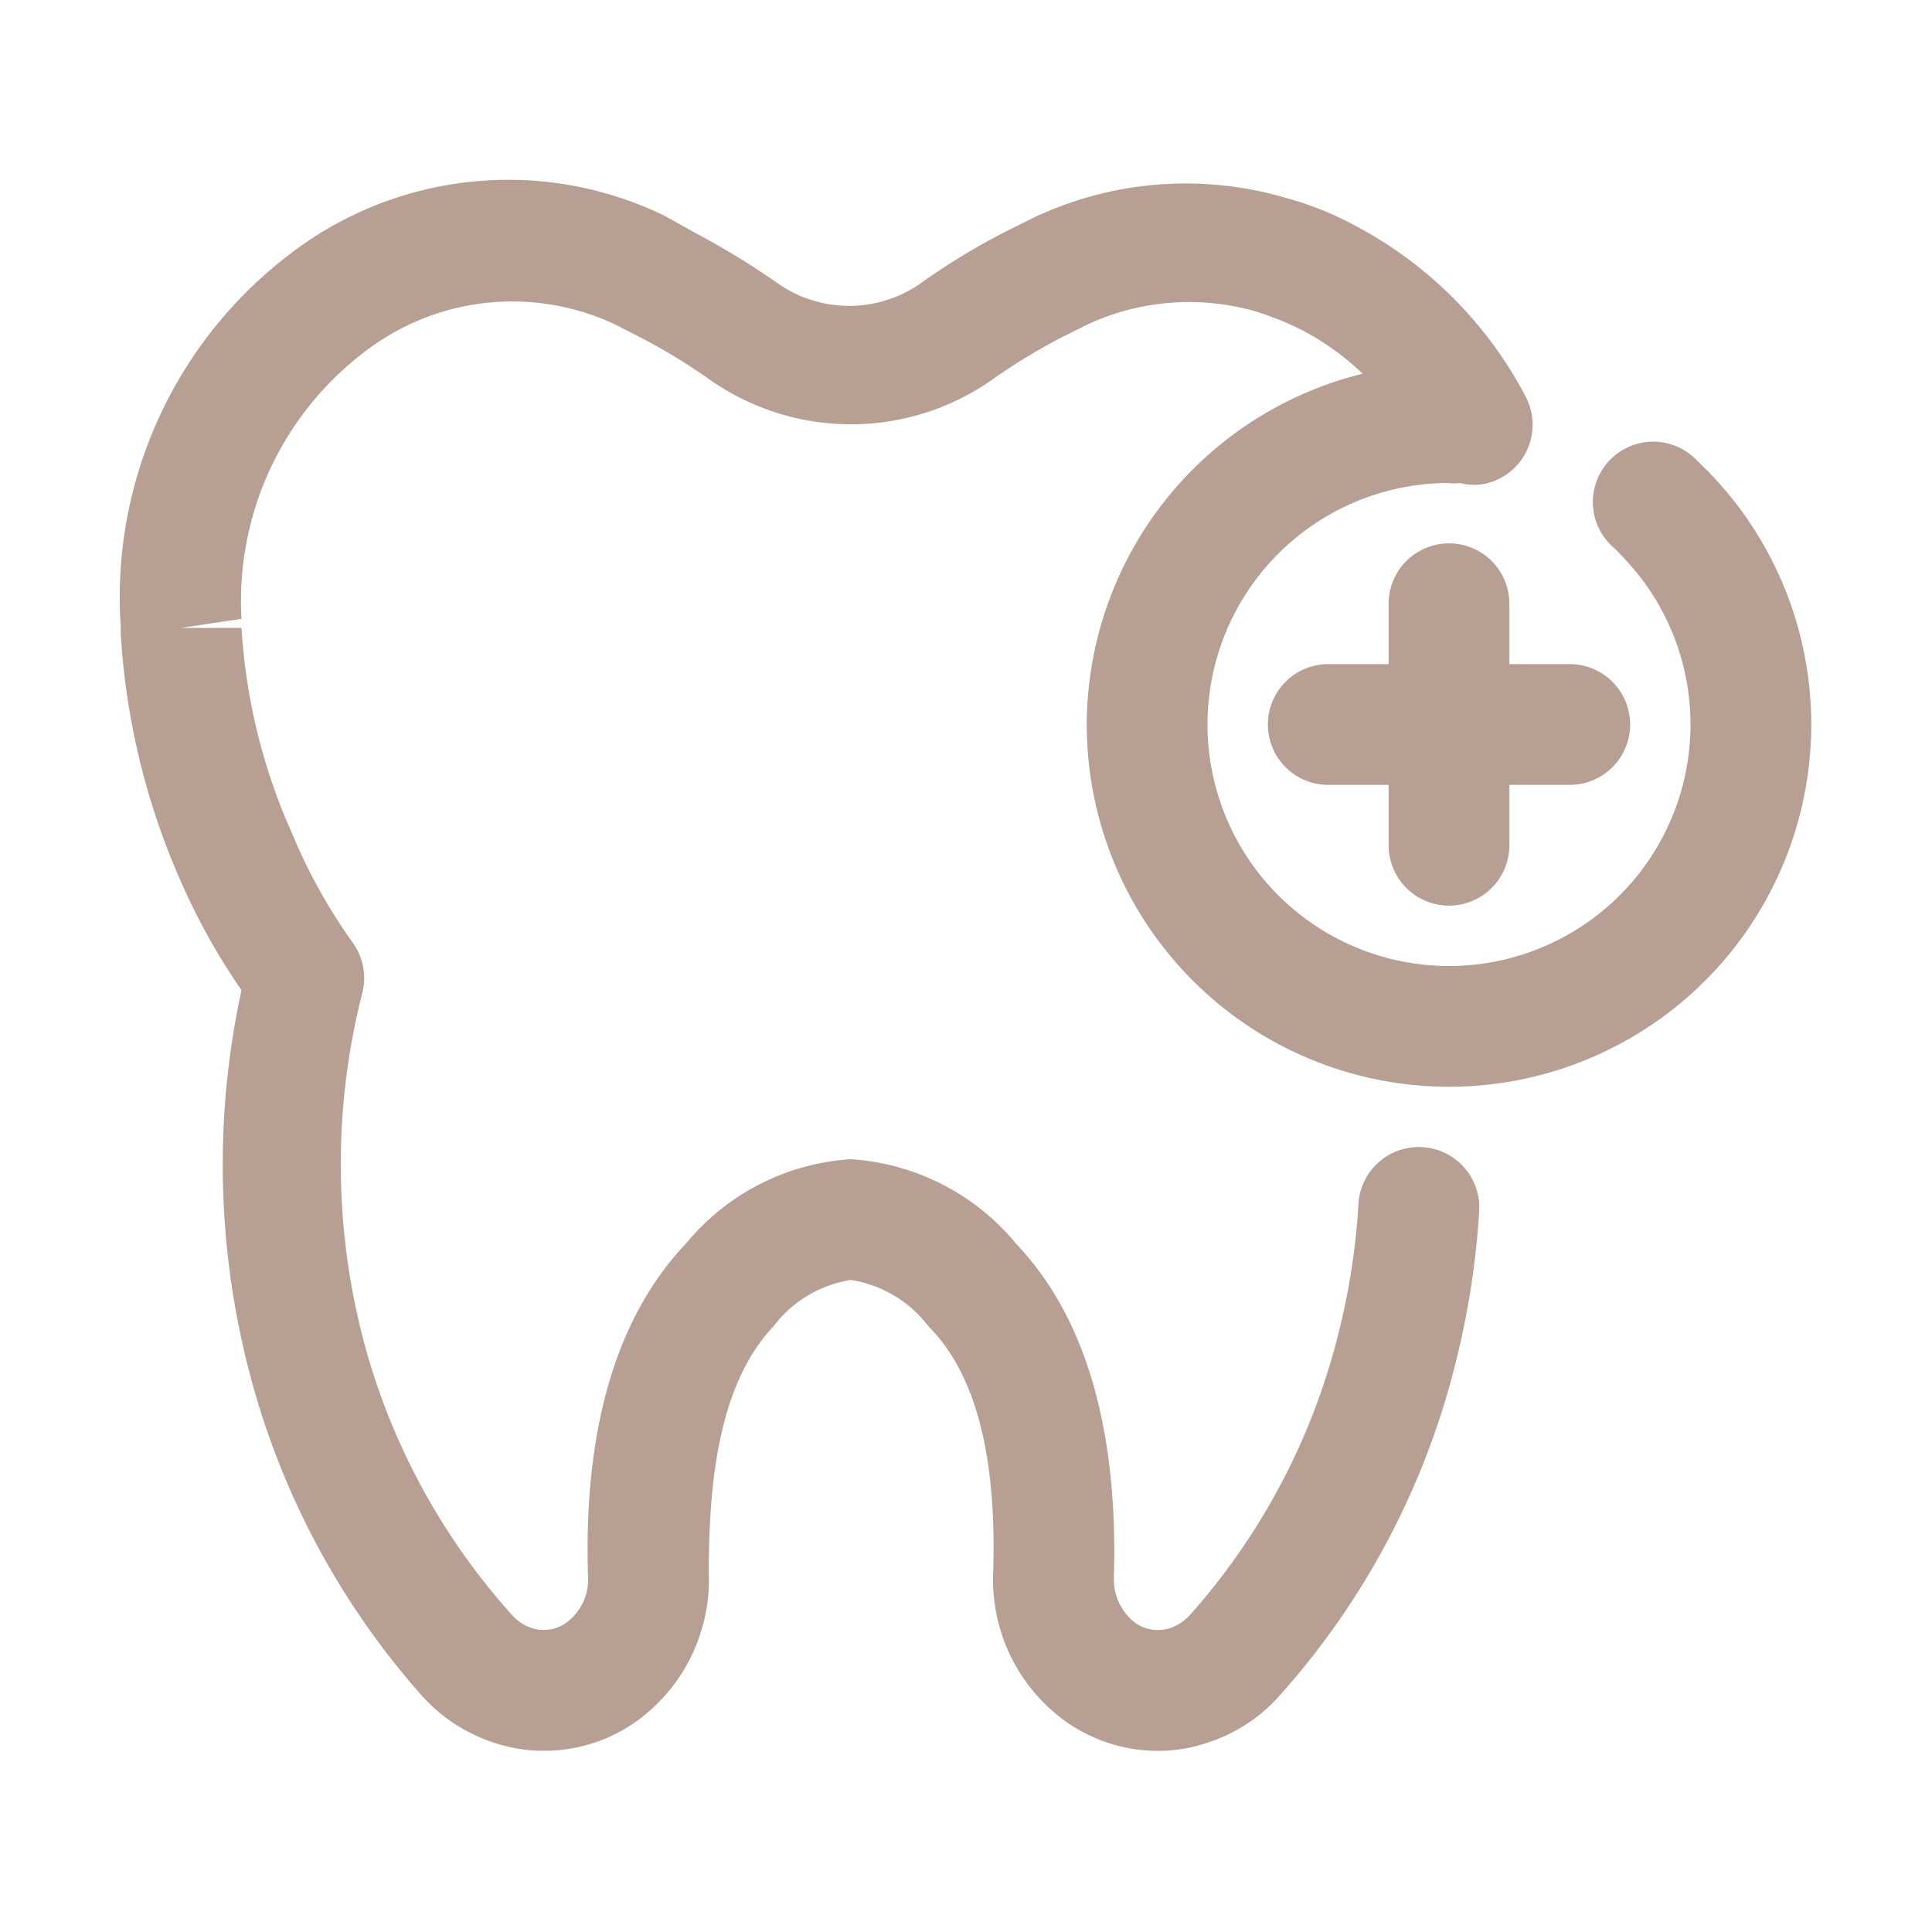 <svg xmlns="http://www.w3.org/2000/svg" viewBox="0 0 32 32"><defs><style>.cls-1{fill:#b79f93;}</style></defs><g id="dental_care" data-name="dental care"><path class="cls-1" d="M18,12A6,6,0,1,0,28.8,8.4a6.15,6.15,0,0,0-.68-.76,1,1,0,1,0-1.37,1.45,5.47,5.47,0,0,1,.45.51A4,4,0,1,1,24,8a.58.58,0,0,0,.18,0,.92.92,0,0,0,.67-.08,1,1,0,0,0,.42-1.35,6.74,6.74,0,0,0-2.8-2.82,5.37,5.37,0,0,0-1.2-.48,5.88,5.88,0,0,0-4.16.34l-.5.25a11.23,11.23,0,0,0-1.33.81,2.06,2.06,0,0,1-2.43,0,13.12,13.12,0,0,0-1.33-.81L11,3.57A5.93,5.93,0,0,0,5.09,4,7.14,7.14,0,0,0,2,10.38v.12a11.87,11.87,0,0,0,1,4.11A10.69,10.69,0,0,0,4,16.4a13.61,13.61,0,0,0,.1,6.21A13,13,0,0,0,7,28.1a2.75,2.75,0,0,0,1.11.74,2.64,2.64,0,0,0,2.46-.35,2.89,2.89,0,0,0,1.17-2.43c0-1.31.11-3.08,1.07-4.09a2,2,0,0,1,1.28-.77,2,2,0,0,1,1.29.77c1,1,1.11,2.78,1.07,4.09a2.89,2.89,0,0,0,1.17,2.43,2.64,2.64,0,0,0,1.55.51,2.55,2.55,0,0,0,.9-.16,2.68,2.68,0,0,0,1.11-.74,12.91,12.91,0,0,0,2.92-5.49,13.68,13.68,0,0,0,.4-2.55,1,1,0,0,0-2-.12,11.38,11.38,0,0,1-.34,2.18,11,11,0,0,1-2.46,4.64.83.83,0,0,1-.3.2.65.65,0,0,1-.61-.09.91.91,0,0,1-.34-.75c.07-2.45-.47-4.31-1.62-5.52a3.87,3.87,0,0,0-2.74-1.4,3.85,3.85,0,0,0-2.73,1.4c-1.15,1.21-1.7,3.07-1.62,5.52a.89.89,0,0,1-.35.75.65.65,0,0,1-.6.09.75.75,0,0,1-.3-.2A11,11,0,0,1,6,22.12a11.48,11.48,0,0,1,0-5.67,1,1,0,0,0-.16-.84,9.09,9.09,0,0,1-1-1.8A9.77,9.77,0,0,1,4,10.4l-1,0,1-.15A5.18,5.18,0,0,1,6.2,5.71a4,4,0,0,1,4-.33l.41.21a9.83,9.83,0,0,1,1.12.68,4.07,4.07,0,0,0,4.73,0,9.83,9.83,0,0,1,1.12-.68L18,5.38a4,4,0,0,1,2.77-.23,4.94,4.94,0,0,1,.8.32,4.4,4.4,0,0,1,1,.72A6,6,0,0,0,18,12Z"/><path class="cls-1" d="M24,15a1,1,0,0,0,1-1V13h1a1,1,0,0,0,0-2H25V10a1,1,0,0,0-2,0v1H22a1,1,0,0,0,0,2h1v1A1,1,0,0,0,24,15Z"/></g></svg>